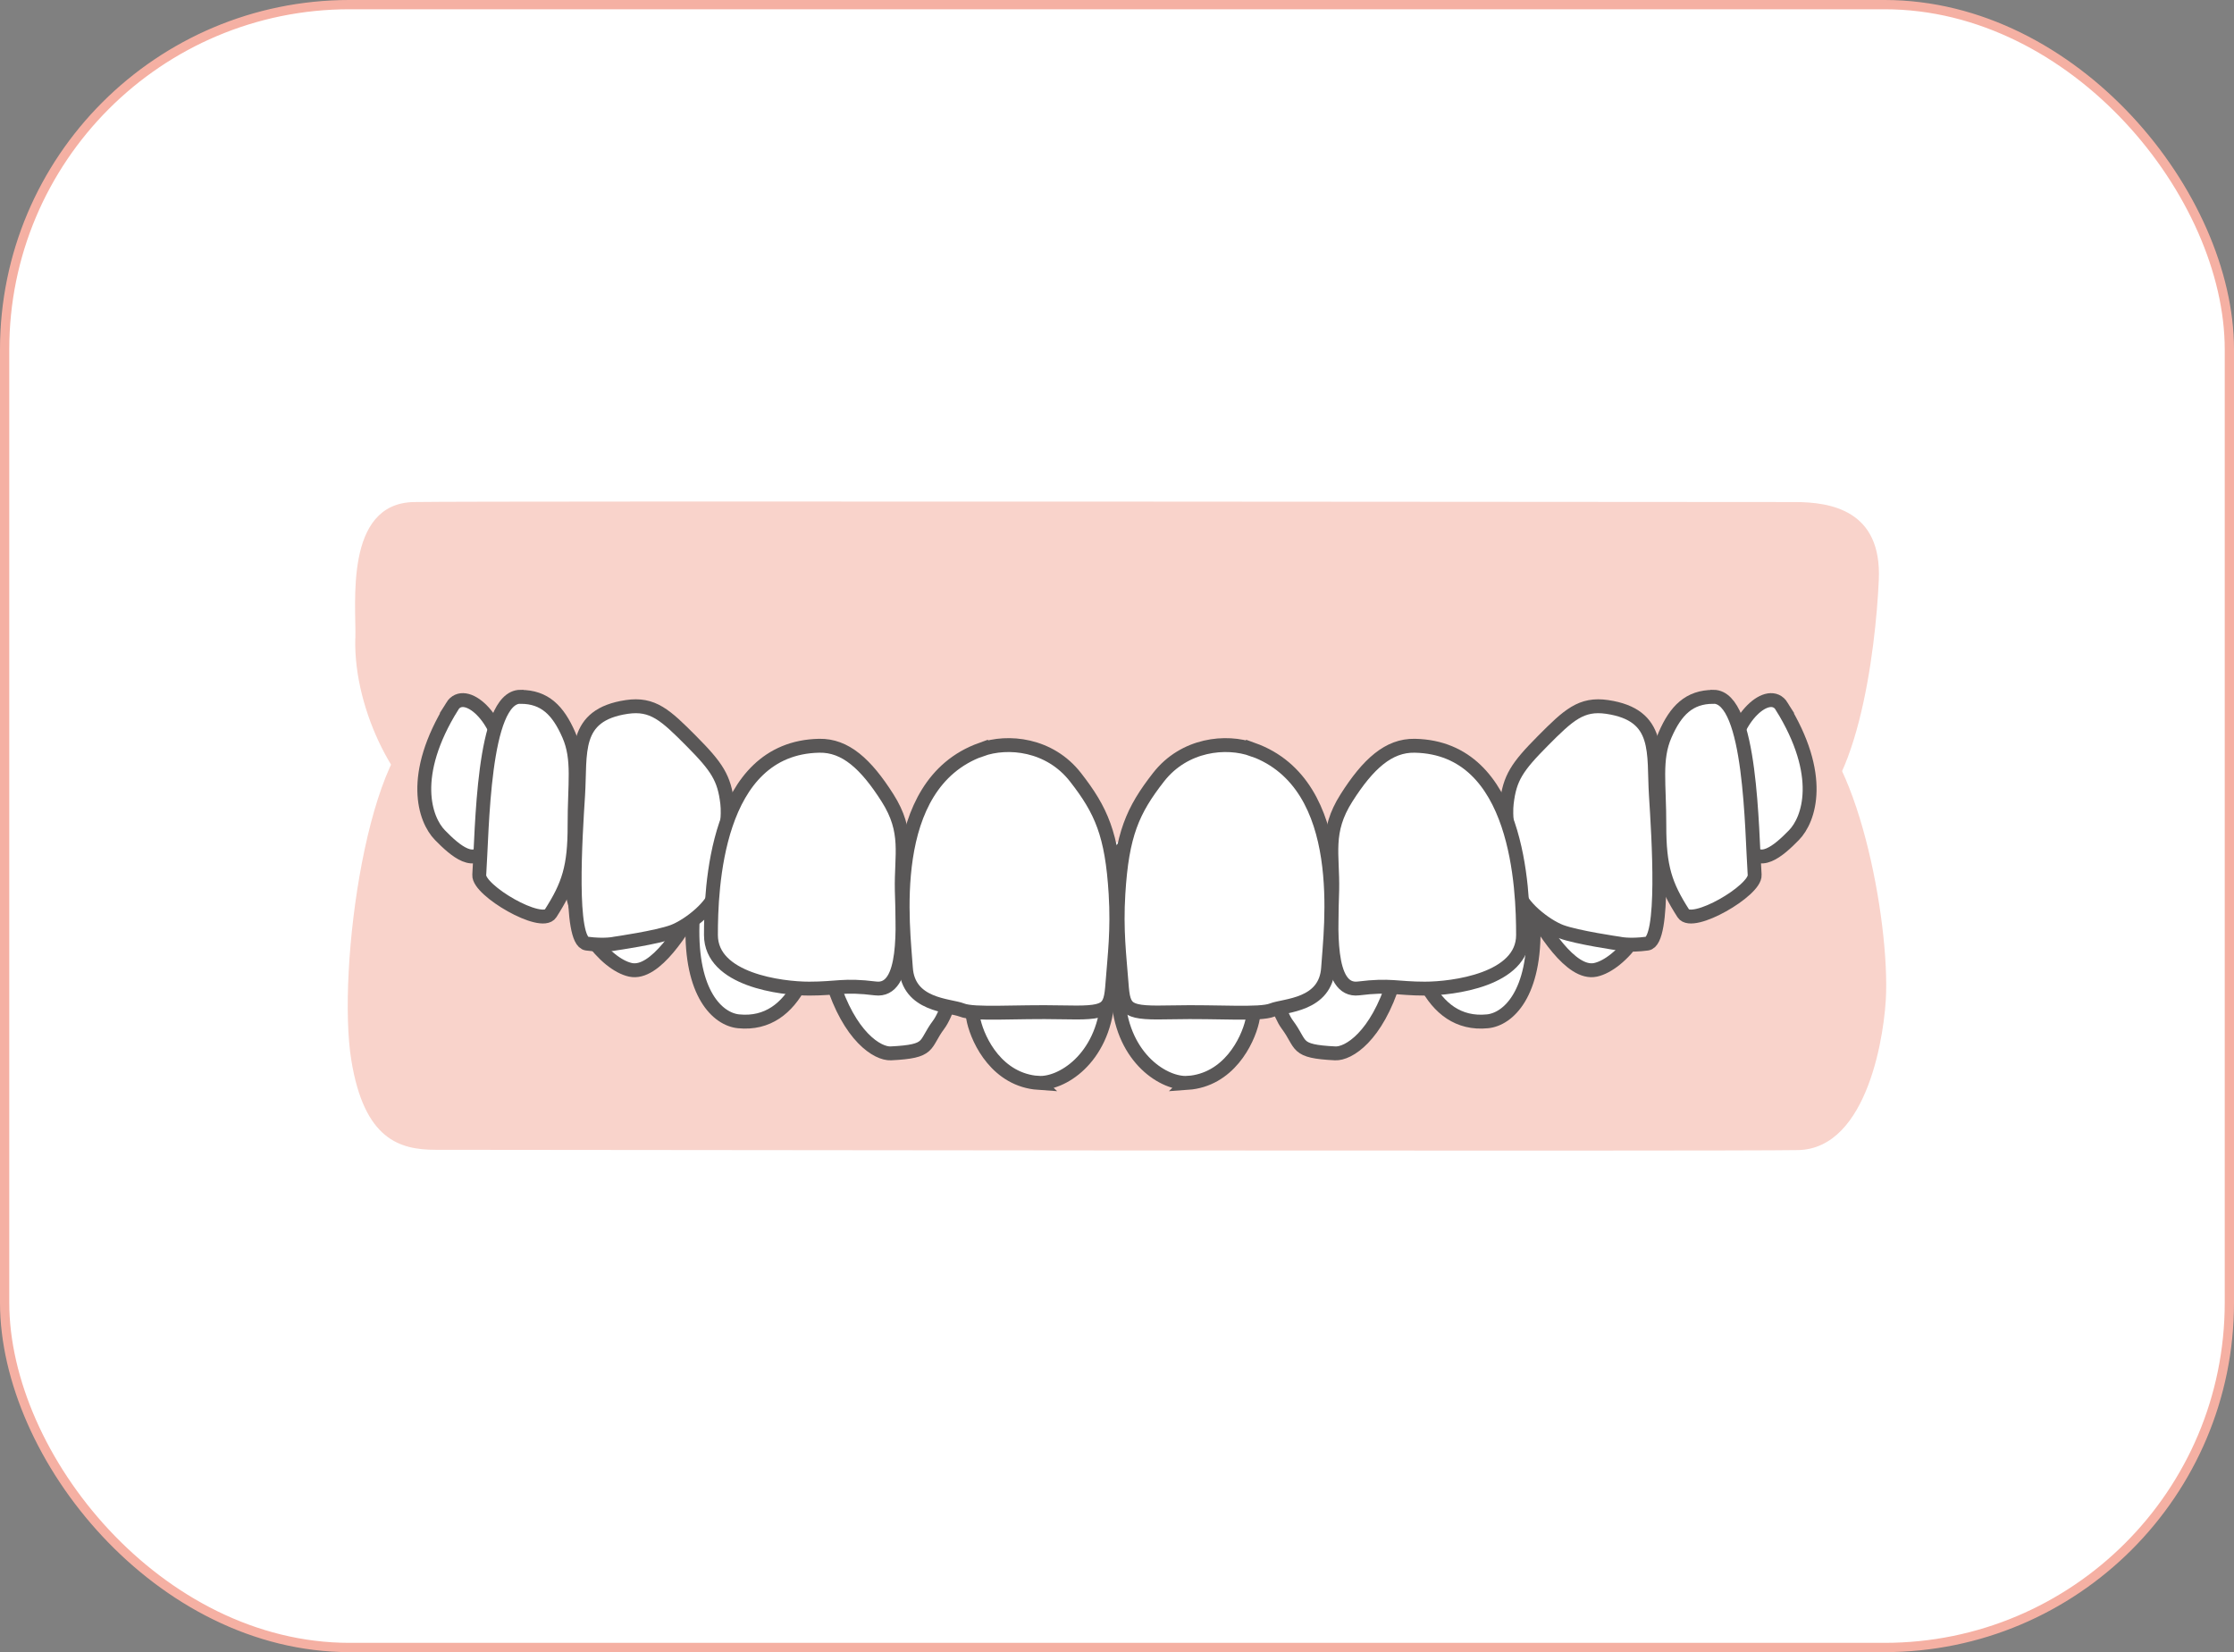 <?xml version="1.0" encoding="UTF-8"?><svg xmlns="http://www.w3.org/2000/svg" viewBox="0 0 241.14 178.36"><rect x="0" y="0" width="241.14" height="178.36" fill="#808080" stroke="none"/><defs><style>.d{fill:#f9d3cb;}.e{stroke:#f5b0a3;}.e,.f{fill:#fff;stroke-miterlimit:10;}.f{stroke:#595757;stroke-width:1.5px;}</style></defs><g id="a"/><g id="b"><g id="c"><rect class="e" x=".5" y=".5" width="240.14" height="177.36" rx="37.22" ry="37.22"/><g><g><path class="d" d="M203.59,107.16c-.1,4.17-1.9,16.85-9.5,17s-143.14-.03-147.06-.03-7.72-1.13-9.11-9.68c-1.58-9.7,1.78-34.88,8.6-36.82s31.9,23.38,72.84,23.21c51.72-.22,69.63-24.82,74.24-23.56,6.33,1.72,10.22,20.6,9.99,29.88Z"/><g><g><path class="f" d="M54.83,83.95c-2.92-1.99-6.28-4.34-6.5-6.15s0-7.11,2.17-8.13c2.17-1.02,1.95-2.65,4.33-1.02,2.38,1.63,7.13,2.93,6.57,6.12s-.07,4.88-1.37,6.93-1.93,4.47-5.2,2.25Z"/><path class="f" d="M60.46,91.24c-2.58-2.44-5.63-3.57-5.63-5.33s.65-6.86,2.81-7.47,2.38-1.41,5.63,.93c3.25,2.33,5.41,3.07,5.2,5.15s-2.38,12.05-8.01,6.72Z"/><path class="f" d="M75.36,97.45c-1.58,2.78-4.62,7.84-7.31,7.25-2.7-.59-6.59-5.23-6.44-10.61,.15-5.38-.25-11.71,3.42-11.94,3.68-.23,3.36,1.45,7.28,2.22,3.92,.77,4.38,1.74,4.68,3.97s-1.63,9.11-1.63,9.11Z"/><path class="f" d="M79.73,110.26c-2.25-.22-5.2-2.98-4.98-10.46,.22-7.48-.66-13.4,2.48-13.8s4.88,.9,7.04,1.98,4.77,2.71,4.34,9.03c-.44,6.32-2.6,13.87-8.88,13.25Z"/><path class="f" d="M96.16,113.72c-1.43,.07-4.47-1.8-6.35-7.87-1.88-6.07-3.76-12.6-1.65-14.32,2.12-1.72,4.47-4.06,6.82-3.55s4.94,1.17,6.58,2.5c1.65,1.33,3.11,.8,3.16,5.03,.06,4.24-1.75,12.9-3.4,15.11s-.71,2.88-5.17,3.1Z"/><path class="f" d="M112.09,116.9c2.43,.17,6.94-2.52,7.47-8.87,.52-6.35,.4-13.23,.47-14.25,.07-1.02-.58-2.64-2.83-2.92-2.26-.28-6-.38-7.48-.31-1.48,.07-5.61-.23-5.75,3.65s.63,13.85,1.14,16.04,2.56,6.36,6.99,6.67Z"/></g><g><path class="f" d="M185.45,83.95c2.92-1.99,6.28-4.34,6.5-6.15s0-7.11-2.17-8.13-1.95-2.65-4.33-1.02c-2.38,1.63-7.13,2.93-6.57,6.12,.56,3.18,.07,4.88,1.37,6.93s1.93,4.47,5.2,2.25Z"/><path class="f" d="M179.82,91.24c2.58-2.44,5.63-3.57,5.63-5.33s-.65-6.86-2.81-7.47-2.38-1.41-5.63,.93c-3.25,2.33-5.41,3.07-5.2,5.15s2.38,12.05,8.01,6.72Z"/><path class="f" d="M164.92,97.45c1.58,2.78,4.62,7.84,7.31,7.25s6.59-5.23,6.44-10.61c-.15-5.38,.25-11.71-3.42-11.94s-3.36,1.45-7.28,2.22c-3.92,.77-4.38,1.74-4.68,3.97s1.63,9.11,1.63,9.11Z"/><path class="f" d="M160.55,110.26c2.25-.22,5.2-2.98,4.98-10.46-.22-7.48,.66-13.4-2.48-13.8-3.15-.41-4.88,.9-7.04,1.98s-4.77,2.71-4.34,9.03c.44,6.32,2.6,13.87,8.88,13.25Z"/><path class="f" d="M144.12,113.72c1.43,.07,4.47-1.8,6.35-7.87s3.76-12.6,1.65-14.32-4.47-4.06-6.82-3.55c-2.35,.51-4.94,1.17-6.58,2.5-1.65,1.33-3.11,.8-3.16,5.03s1.75,12.9,3.4,15.11c1.65,2.21,.71,2.88,5.17,3.1Z"/><path class="f" d="M128.19,116.9c-2.43,.17-6.94-2.52-7.47-8.87-.52-6.35-.4-13.23-.47-14.25s.58-2.64,2.83-2.92,6-.38,7.48-.31c1.48,.07,5.61-.23,5.75,3.65s-.63,13.85-1.14,16.04-2.56,6.36-6.99,6.67Z"/></g></g></g><g><path class="d" d="M38.36,68.9c.1-3.61-1.24-14.57,6.33-14.7,7.56-.13,145.14,0,149.04,0s9.4,.9,9.07,8.38c-.32,7.48-2.36,24.59-9.15,26.27-6.79,1.68-42.91,2.36-71.14,2.1-28.22-.26-70.88-1.32-75.11-3.1-4.24-1.78-9.27-10.91-9.05-18.95Z"/><g><g><path class="f" d="M48.8,76.26c1.37-2.21,5.31,1.28,5.53,5.99s-.73,6.32-1.84,8.94-3.36,.65-5-1.03-3.31-6.45,1.32-13.9Z"/><path class="f" d="M56.19,75.23c2.61,0,4.06,1.47,5.21,4.11s.61,5.24,.62,9.76c.01,4.52-.65,6.48-2.59,9.51-.97,1.52-7.82-2.48-7.7-4.15,.33-4.73,.34-19.24,4.45-19.24Z"/><path class="f" d="M67.66,76.32c2.8-.41,4.17,.87,6.96,3.68s3.56,4,3.88,6.71-1.05,7.87-1.21,9.43-2.89,3.77-4.64,4.43c-1.75,.65-6.28,1.3-6.28,1.3,0,0-1.08,.26-3.03,0s-1.23-11.48-.94-16.02c.29-4.55-.6-8.66,5.26-9.53Z"/><path class="f" d="M88.44,80.51c2.81-.05,5.03,1.96,7.36,5.63,2.33,3.67,1.46,6.08,1.54,9.96,.09,3.88,.62,11.04-2.84,10.61-3.46-.43-4.13,.02-7.15,.02s-10.61-.95-10.61-5.79,.43-20.21,11.69-20.43Z"/><path class="f" d="M105.9,80.93c2.88-1.04,7.4-.6,10.19,2.98,2.79,3.58,3.94,6.17,4.33,12.57,.24,3.97-.11,6.65-.34,9.66-.22,3.01-.52,3.26-5.5,3.15-4.98-.11-9.41,.29-10.76-.25-1.35-.53-5.79-.46-6.04-4.57-.25-4.11-2.42-19.75,8.12-23.55Z"/></g><g><path class="f" d="M192.33,76.26c-1.37-2.21-5.31,1.28-5.53,5.99s.73,6.32,1.84,8.94c1.12,2.62,3.36,.65,5-1.03s3.31-6.45-1.32-13.9Z"/><path class="f" d="M184.94,75.23c-2.61,0-4.06,1.47-5.21,4.11s-.61,5.24-.62,9.76,.65,6.48,2.59,9.51c.97,1.52,7.82-2.48,7.7-4.15-.33-4.73-.34-19.24-4.45-19.24Z"/><path class="f" d="M173.48,76.32c-2.8-.41-4.17,.87-6.96,3.68s-3.56,4-3.88,6.71c-.32,2.71,1.05,7.87,1.21,9.43s2.89,3.77,4.64,4.43c1.75,.65,6.28,1.3,6.28,1.3,0,0,1.08,.26,3.03,0s1.23-11.48,.94-16.02c-.29-4.55,.6-8.66-5.26-9.53Z"/><path class="f" d="M152.7,80.51c-2.81-.05-5.03,1.96-7.36,5.63-2.33,3.67-1.46,6.08-1.54,9.96-.09,3.88-.62,11.04,2.84,10.61,3.46-.43,4.13,.02,7.15,.02,3.02,0,10.61-.95,10.61-5.79s-.43-20.21-11.69-20.43Z"/><path class="f" d="M135.24,80.93c-2.88-1.04-7.4-.6-10.19,2.98-2.79,3.58-3.94,6.17-4.33,12.57-.24,3.97,.11,6.65,.34,9.66,.22,3.01,.52,3.26,5.5,3.15,4.98-.11,9.41,.29,10.76-.25,1.35-.53,5.79-.46,6.04-4.57,.25-4.11,2.42-19.75-8.12-23.55Z"/></g></g></g></g></g></g></svg>